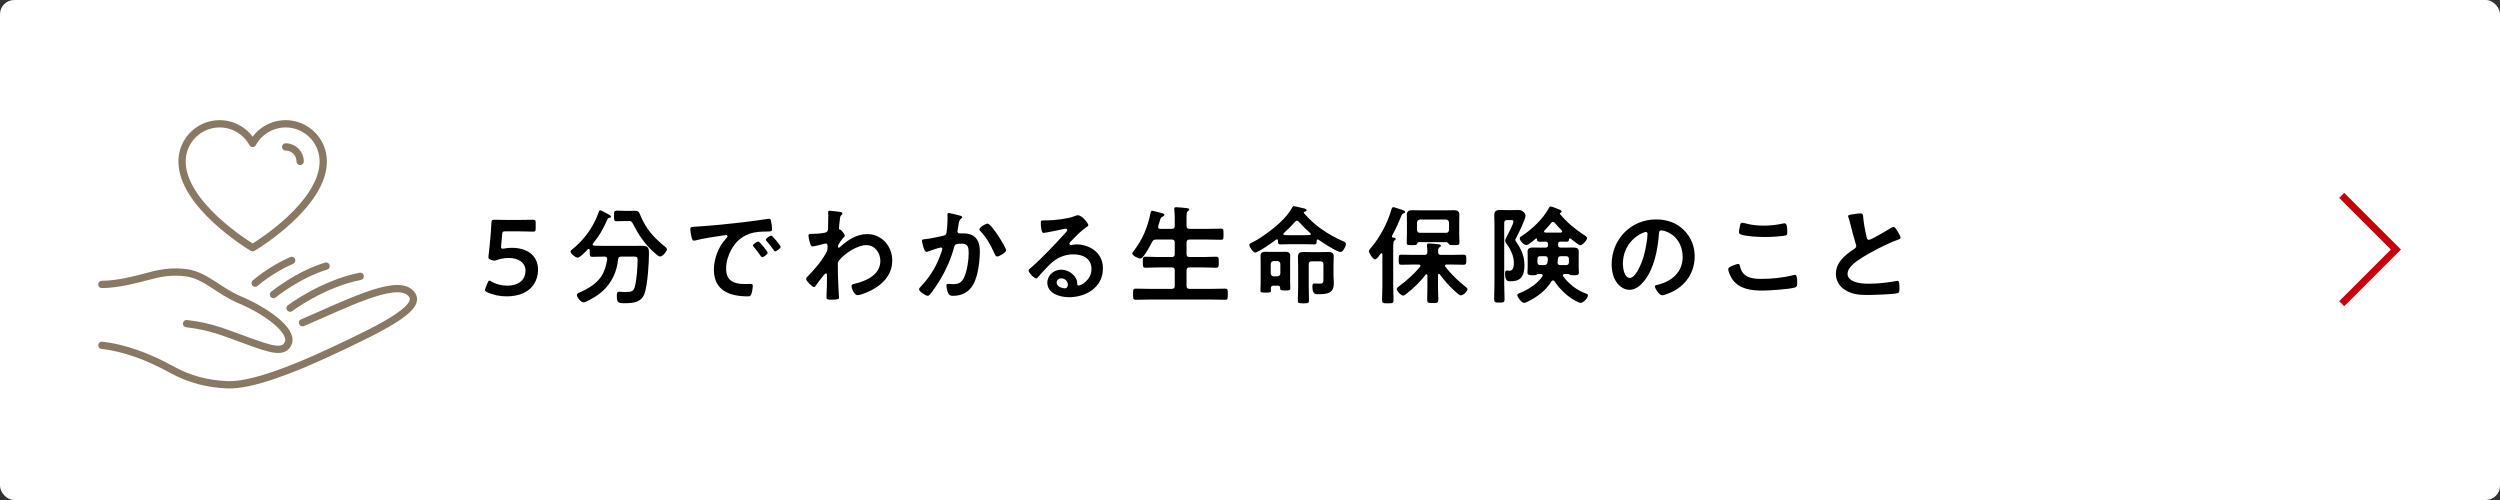 <?xml version="1.0" encoding="UTF-8"?><svg id="b" xmlns="http://www.w3.org/2000/svg" viewBox="0 0 700 140"><rect x="0" y="0" width="700" height="140" fill="#333333" stroke="none"/><defs><style>.d{fill:#fff;}.e{stroke:#897863;stroke-linecap:round;stroke-linejoin:round;stroke-width:2.04px;}.e,.f{fill:none;}.f{stroke:#c5000b;stroke-miterlimit:10;stroke-width:2px;}</style></defs><g id="c"><g><rect class="d" width="700" height="140" rx="4" ry="4"/><polyline class="f" points="655.68 54.71 670.85 69.87 655.68 85.04"/><g><path d="m143.33,69.39c4.14,0,7.32,2.04,7.32,6.15,0,3.51-2.28,7.44-8.85,7.44-1.89,0-3.87-.42-5.37-1.14-.42-.21-.63-.36-.63-.63,0-.15.06-.33.15-.57l.57-1.44c.18-.42.3-.63.51-.63.15,0,.3.09.57.27,1.26.75,2.88,1.14,4.38,1.14,3.66,0,5.16-1.95,5.16-4.17s-1.89-3.57-4.65-3.57c-1.26,0-2.34.21-3.27.54-.33.12-.57.21-.81.21-.18,0-.51-.09-.87-.21-.6-.21-.78-.33-.78-.78,0-.12,0-.24.03-.39.12-.9.21-1.74.3-2.67l.33-3.72c.06-.81.15-2.04.18-2.82.03-.72.15-.87.75-.87.39,0,3.03.06,4.56.06h1.68c1.53,0,4.44-.06,4.65-.06.63,0,.75.18.75.87v1.59c0,.69-.12.87-.75.87-.21,0-3.12-.09-4.65-.09h-3c-.78,0-.93.12-.99.9l-.24,2.64c-.03.24-.06.54-.06.81,0,.39.12.51.42.51.12,0,.24,0,.39-.03.69-.15,1.44-.21,2.22-.21Z"/><path d="m170.01,72.48c0-.48-.33-.63-.75-.63h-.18c-1.05,0-2.13.06-3.21.06-.69,0-.75-.24-.75-1.17v-.72c0-.18-.09-.33-.27-.33-.09,0-.15.03-.24.09-.48.51-2.22,2.37-2.85,2.37s-2.01-1.14-2.01-1.71c0-.24.24-.42.42-.57,3.39-2.7,6-6.3,7.44-10.38.09-.3.15-.6.51-.6.21,0,1.71.84,2.01.99l.18.09c.3.15.78.45.78.69s-.36.33-.54.36c-.39.09-.42.24-.66.81-1.2,2.67-2.04,4.08-3.87,6.39-.03.06-.09.15-.09.24,0,.21.18.3.39.33.9.03,1.83.06,2.76.06h7.71c.99,0,1.95-.03,2.91-.03,1.62,0,2.01.42,2.01,2.04,0,2.76-.36,8.7-1.2,11.22-.84,2.58-3.18,2.82-5.55,2.82-1.95,0-2.25-.15-2.25-2.22,0-.66.09-.99.66-.99s1.14.09,1.71.09c1.83,0,2.28-.27,2.64-1.38.54-1.74.81-5.79.81-7.68,0-.81-.3-.87-1.26-.87h-3.3c-.6,0-.78.18-.9.75-.45,4.47-2.64,8.13-6.45,10.5-.63.39-2.58,1.56-3.21,1.56-.75,0-1.89-1.38-1.89-2.07,0-.39.51-.57.87-.72,2.19-.99,4.53-2.37,5.91-4.38.99-1.47,1.44-3.12,1.71-4.86v-.15Zm5.07-10.59c-.78,0-1.59.06-2.37.06s-.78-.33-.78-1.47c0-1.26,0-1.5.81-1.5s1.56.06,2.34.06h1.41c.45,0,.9-.03,1.35-.03,1.08,0,1.17.6,1.53,1.44,1.5,3.6,3.72,6.12,6.75,8.55.24.21.63.48.63.81,0,.45-1.08,2.01-1.92,2.01-.48,0-1.23-.72-1.83-1.26-.12-.09-.21-.18-.3-.27-2.22-2.07-3.93-4.62-5.31-7.32-.54-1.08-.66-1.08-1.41-1.08h-.9Z"/><path d="m195.03,63.45c4.38-.27,8.76-.72,13.11-1.23,2.28-.27,4.56-.57,6.81-.93.12-.03.27-.03.39-.03.45,0,.51.39.57.75.12.51.27,1.68.27,2.19,0,.66-.63.6-1.35.63-1.74.03-3.27.03-4.98.63-2.31.84-3.93,2.31-5.1,4.47-.87,1.59-1.44,3.45-1.44,5.28,0,3.48,2.22,4.32,5.28,4.32.51,0,1.17-.03,1.5-.03.45,0,.69.03.69.51,0,.6-.21,1.92-.45,2.46-.21.45-.45.51-.96.51-5.1,0-9.48-1.62-9.48-7.47,0-3.06,1.26-6.36,3.3-8.61.33-.36.51-.57.51-.72,0-.27-.24-.36-.45-.36s-1.59.24-1.89.27c-2.01.3-4.71.72-6.63,1.23-.15.03-.3.06-.45.06-.42,0-.57-.66-.66-.99-.12-.51-.33-1.65-.33-2.16,0-.78.42-.69,1.74-.78Zm19.92,7.32c0,.45-1.2,1.26-1.53,1.26-.21,0-.3-.21-.42-.36-.6-.87-1.26-1.71-1.92-2.52-.09-.09-.27-.27-.27-.42,0-.36,1.2-1.11,1.53-1.11s2.61,2.79,2.61,3.15Zm3.63-1.65c0,.42-1.17,1.26-1.53,1.26-.21,0-.33-.24-.45-.39-.48-.72-1.35-1.83-1.95-2.49-.09-.09-.21-.27-.21-.39,0-.36,1.17-1.14,1.53-1.14.3,0,2.61,2.79,2.61,3.15Z"/><path d="m235.52,59.4c.18.06.36.18.36.36,0,.15-.09.27-.21.39-.36.36-.42.33-.54,1.59-.06.42-.21,1.8-.21,2.16,0,.33.12.39.45.45.18.06,1.17,1.23,1.17,1.62,0,.24-.27.45-.42.63-.36.39-1.47,1.8-1.47,2.31,0,.3.03.48.18.48.12,0,.3-.18.39-.27,2.22-1.92,4.56-3.57,7.62-3.57,4.08,0,6.99,3.42,6.99,7.38,0,4.53-3.39,7.41-7.29,9-.54.24-1.86.72-2.46.72-.84,0-1.65-1.86-1.65-2.49,0-.51.36-.6.78-.69,3.27-.75,7.29-2.49,7.29-6.42,0-2.25-1.5-4.41-3.93-4.41-2.55,0-6.03,2.31-7.62,4.26-.3.36-.36.75-.36,1.2,0,1.77.03,3.54.12,5.28.03.84.21,3.69.21,4.02s-.27.51-2.25.51c-.87,0-1.26-.03-1.26-.63,0-.24.03-.81.03-.96.03-.93.09-2.22.09-2.37.03-.96.03-1.95.03-2.91,0-.21-.06-.48-.3-.48s-.45.33-.6.48c-.57.69-1.8,2.25-2.25,2.94-.09.18-.24.42-.45.42-.54,0-2.25-1.74-2.25-2.31,0-.33.51-.78.75-1.02,1.77-1.8,3.99-4.44,5.07-6.69.18-.36.18-.72.18-1.17v-.39c0-.3-.12-.63-.48-.63-.18,0-.36.06-.51.09-.57.15-2.76.72-3.18.72s-.57-.39-.69-.72c-.15-.42-.48-1.86-.48-2.28,0-.45.3-.51.69-.51h.42c1.11,0,2.22-.09,3.3-.3.39-.06.72-.15.93-.51.18-.3.15-.87.15-1.23,0-1.02.06-2.04.06-3.06,0-.42-.03-.75-.03-.96,0-.33.15-.42.45-.42.42,0,2.82.3,3.18.39Z"/><path d="m268.65,60.33c.24.06.75.15.75.48,0,.18-.12.27-.24.36-.57.42-.63.9-.81,1.95-.06.36-.12.78-.21,1.29-.03.09-.06.24-.06.33,0,.42.3.63.66.63.12,0,.24-.03.36-.03,1.23,0,2.34,0,3.42.69,1.5.96,1.83,2.7,1.83,4.35,0,2.76-.48,6.81-1.8,9.21-1.2,2.19-3.24,3.24-5.67,3.24-.66,0-1.05-.09-1.38-.72-.24-.51-.51-1.56-.51-2.13,0-.3.09-.51.39-.51s.81.09,1.41.09c1.62,0,2.37-.36,3.12-1.83.87-1.74,1.32-4.86,1.32-6.78,0-1.5-.09-2.73-1.89-2.73s-2.01.24-2.22,1.08c-.78,3.03-2.22,6.24-3.81,8.91-.72,1.17-2.1,3.36-3,4.32-.15.15-.33.3-.54.3-.51,0-2.43-1.14-2.43-1.83,0-.27.24-.51.42-.69,2.37-2.49,4.11-5.16,5.34-8.37.15-.36.75-1.98.75-2.25,0-.24-.15-.39-.39-.39-.42,0-2.91.84-3.42,1.05-.18.06-.45.18-.63.18-.75,0-1.26-2.94-1.26-3.09,0-.45.51-.45.9-.48,1.56-.15,3.45-.6,4.98-.93.6-.12.9-.27.99-.9.18-1.05.3-2.79.3-3.87,0-.33-.03-.66-.03-1.02,0-.24,0-.6.33-.6.3,0,2.58.57,3.03.69Zm13.05,9.72c0,.66-1.89,1.77-2.49,1.77-.39,0-.54-.39-.69-.69-1.2-2.58-2.01-4.29-4.02-6.42-.12-.12-.27-.3-.27-.51,0-.54,1.74-1.59,2.28-1.59,1.11,0,5.19,6.69,5.19,7.44Z"/><path d="m304.74,63.06c0,.21-.33.39-.66.63-1.68,1.17-2.94,2.55-4.35,4.02-.12.12-.3.33-.3.51,0,.24.24.39.51.39.12,0,.27-.03.39-.06.39-.09.84-.12,1.23-.12,1.2,0,2.61.36,3.69.9,2.34,1.2,3.57,3.21,3.57,5.82,0,5.31-4.71,8.07-9.54,8.07-2.49,0-6.03-1.02-6.03-4.08,0-2.07,1.83-3.63,3.84-3.63,1.56,0,3.15.84,3.99,2.13.45.69.54,1.14.54,1.92.03.21.12.39.36.39.78,0,3.63-1.59,3.63-4.62s-2.46-4.11-5.07-4.11-4.8,1.05-6.72,2.94c-1.17,1.14-2.25,2.37-3.33,3.6-.09.12-.18.21-.33.21-.63,0-2.16-1.68-2.16-2.16,0-.36.45-.69.72-.9,3.09-2.67,6.57-6.39,9.33-9.42.24-.24.78-.78.78-1.08,0-.27-.27-.36-.51-.36-.15,0-.54.09-.72.12-.72.18-4.95,1.05-5.43,1.05-.66,0-.75-2.25-.75-2.76,0-.69.03-.75.93-.75h.72c1.92,0,5.85-.42,7.59-1.11.33-.12.81-.33,1.14-.33,1.2,0,2.94,2.28,2.94,2.79Zm-7.59,14.88c-.66,0-1.29.48-1.29,1.2,0,1.08,1.44,1.59,2.34,1.59.57,0,.81-.54.81-1.02,0-.93-.81-1.77-1.86-1.77Z"/><path d="m328.09,64.08c.6,0,.84-.24.84-.81v-2.28c0-.78-.06-1.59-.12-2.25,0-.09-.03-.21-.03-.3,0-.36.27-.42.57-.42.42,0,2.37.18,2.85.24.27.03.78.06.78.42,0,.21-.15.27-.39.45-.33.27-.36.84-.36,1.89v2.25c0,.57.27.81.84.81h5.1c1.23,0,2.46-.06,3.69-.06.78,0,.72.39.72,1.56s.06,1.56-.72,1.56c-1.23,0-2.46-.06-3.69-.06h-5.1c-.57,0-.84.24-.84.84v3.21c0,.6.27.84.84.84h3.81c1.2,0,2.4-.09,3.6-.09.81,0,.78.42.78,1.53s.03,1.56-.78,1.56c-1.2,0-2.4-.09-3.6-.09h-3.81c-.57,0-.84.24-.84.84v4.35c0,.57.27.81.84.81h6.21c1.23,0,2.49-.06,3.75-.06.81,0,.75.39.75,1.56s.03,1.56-.75,1.56c-1.26,0-2.49-.06-3.75-.06h-17.52c-1.23,0-2.49.06-3.75.06-.78,0-.75-.39-.75-1.56s-.03-1.56.75-1.56c1.26,0,2.52.06,3.75.06h6.33c.6,0,.84-.24.84-.81v-4.35c0-.6-.24-.84-.84-.84h-3.72c-1.2,0-2.37.09-3.57.09-.84,0-.81-.39-.81-1.56s-.03-1.53.81-1.53c1.2,0,2.37.09,3.57.09h3.72c.6,0,.84-.24.84-.84v-3.21c0-.6-.24-.84-.84-.84h-4.38c-.6,0-.84.15-1.14.69-.42.81-2.37,4.62-3.24,4.62-.54,0-2.28-.75-2.28-1.41,0-.27.3-.6.45-.78,2.43-3.18,3.81-6.51,4.62-10.41.06-.33.09-.78.48-.78.21,0,1.2.27,1.47.33,1.44.39,1.95.45,1.95.81,0,.3-.33.45-.54.54-.48.24-.54.45-.81,1.44-.09.3-.21.72-.36,1.2-.03.09-.03.15-.03.24,0,.39.27.51.63.51h3.18Z"/><path d="m357.54,67.02c-.12,0-.18.03-.24.09-.87.66-5.01,3.6-5.85,3.6-.6,0-1.65-1.59-1.65-2.13,0-.36.48-.54.75-.66,2.43-1.17,5.94-3.78,7.92-5.67,1.32-1.26,2.43-2.49,3.33-4.11.12-.18.24-.42.48-.42.21,0,1.83.39,2.16.48.81.18,1.41.24,1.41.69,0,.3-.36.36-.6.39-.09.03-.18.09-.18.21,0,.09,0,.15.06.21,2.82,3.36,6.66,5.94,10.65,7.71.63.27,1.08.45,1.08.9,0,.63-.81,2.25-1.5,2.25-1.05,0-5.13-2.7-6.15-3.42-.06-.03-.15-.09-.24-.09-.21,0-.3.18-.3.36,0,.6,0,1.02-.69,1.02-.9,0-1.8-.06-2.73-.06h-4.02c-.9,0-1.8.06-2.73.06-.69,0-.66-.45-.66-1.08-.03-.18-.09-.33-.3-.33Zm-1.68,14.34c0,.54-.27.57-1.44.57s-1.5-.03-1.5-.57c0-.57.06-1.38.06-2.01v-6.09c0-.57-.03-1.11-.03-1.68,0-.9.63-1.08,1.38-1.08.48,0,.93.03,1.38.03h2.79c.45,0,.9-.03,1.35-.03.78,0,1.41.18,1.41,1.08,0,.57-.03,1.11-.03,1.68v5.49c0,.42.06,1.83.06,2.01,0,.48-.21.57-1.35.57-1.41,0-1.5-.09-1.5-.66,0-.48-.21-.69-.66-.69h-1.14c-.54,0-.81.24-.81.81.03.21.03.39.03.57Zm2.64-7.44c-.06-.54-.3-.78-.84-.84h-1.02c-.51.06-.78.3-.84.84v2.64c.06.51.33.81.84.81h1.02c.54,0,.78-.3.84-.81v-2.64Zm4.62-12.12c-.21,0-.33.12-.48.27-.96,1.11-2.07,2.19-3.15,3.18-.09.09-.15.15-.15.27,0,.21.18.27.33.3.51.03,1.05.03,1.56.03h4.02c.48,0,.96,0,1.41-.03.15,0,.36-.09.36-.27,0-.12-.06-.18-.15-.27-1.14-.99-2.22-2.07-3.21-3.21-.15-.15-.3-.27-.54-.27Zm4.14,11.37c-.57,0-.81.27-.81.84v6.51c0,1.2.06,2.37.06,3.57,0,.87-.3.84-1.56.84-1.17,0-1.56.03-1.56-.78,0-1.23.09-2.43.09-3.63v-6.12c0-.84-.06-1.68-.06-2.52,0-1.11.63-1.32,1.59-1.32.66,0,1.29.03,1.92.03h3c.63,0,1.26-.03,1.92-.03.93,0,1.59.18,1.59,1.26,0,.84-.06,1.65-.06,2.46v2.79c0,.72.09,1.44.09,2.16,0,2.85-1.59,3.15-4.53,3.15-.51,0-1.47.06-1.47-2.1,0-.72.15-.9.54-.9.33,0,.84.03,1.47.03,1.02,0,1.08-.24,1.08-1.53v-3.87c0-.57-.24-.84-.84-.84h-2.46Z"/><path d="m385,72.63c-.57,0-1.71-1.77-1.71-2.31,0-.3.33-.63.54-.87,2.61-3.09,4.68-6.99,5.79-10.86.09-.3.21-.6.57-.6.18,0,2.22.72,2.58.84.27.06.66.21.66.54,0,.21-.27.33-.45.39-.45.18-.45.3-.69.87-.72,1.83-1.56,3.63-2.52,5.4,0,.06-.03.12-.03.18,0,.21.15.3.33.33.24,0,.72.03.72.39,0,.18-.09.21-.36.42-.3.24-.33.78-.33,1.92v10.74c0,1.32.09,2.64.09,3.96,0,.93-.3.96-1.62.96s-1.59-.03-1.59-.96c0-1.32.09-2.64.09-3.96v-8.79c0-.15-.06-.3-.24-.3-.12,0-.18.03-.24.12-.06.06-.15.18-.24.3-.36.51-.96,1.29-1.35,1.29Zm13.83-1.26c.57,0,.81-.21.84-.78,0-.48-.03-1.14-.12-1.62v-.33c0-.36.21-.48.54-.48.54,0,1.83.15,2.4.21.42.06.96.03.96.45,0,.21-.18.27-.42.45-.33.24-.36.63-.36,1.02v.3c0,.57.27.78.81.78h3c1.11,0,2.19-.06,3.27-.06.84,0,.81.39.81,1.41s.03,1.41-.81,1.41c-1.08,0-2.16-.06-3.27-.06h-1.44c-.21,0-.45.09-.45.36,0,.12.06.18.12.27,1.65,2.13,3.6,4.02,5.73,5.67.18.15.45.33.45.6,0,.6-1.14,1.74-1.86,1.74-.39,0-1.17-.72-1.68-1.2-.12-.12-.24-.21-.33-.3-1.44-1.35-2.73-2.82-3.9-4.41-.06-.09-.12-.12-.24-.12-.18,0-.21.15-.24.27v3.57c0,1.11.09,2.19.09,3.3,0,1.05-.36,1.02-1.56,1.02s-1.56.03-1.56-1.02.06-2.19.06-3.3v-3.42c0-.12-.06-.3-.24-.3-.12,0-.18.03-.24.12-1.62,2.04-3.33,3.75-5.4,5.34-.24.21-.63.51-.96.51-.54,0-1.74-1.29-1.74-1.83,0-.33.39-.6.63-.78,2.19-1.65,4.14-3.36,5.91-5.46.03-.09.09-.15.09-.27,0-.27-.21-.33-.45-.36h-1.56c-1.08,0-2.19.06-3.27.06-.81,0-.81-.33-.81-1.41s0-1.41.81-1.41c1.08,0,2.19.06,3.27.06h3.12Zm6.18-3.57h-7.68c-.36,0-.45.21-.57.51-.12.3-.3.33-1.35.33-1.23,0-1.53,0-1.53-.69,0-.87.06-1.77.06-2.64v-3.06c0-.69-.03-1.41-.03-2.1,0-1.02.57-1.29,1.47-1.29.75,0,1.47.03,2.19.03h7.38c.72,0,1.44-.03,2.16-.03.96,0,1.5.27,1.5,1.32,0,.69-.03,1.38-.03,2.07v3.06c0,.87.06,1.74.06,2.61,0,.72-.3.72-1.47.72-1.05,0-1.2-.03-1.41-.24-.18-.21-.45-.57-.75-.6Zm.72-5.49c-.06-.51-.33-.78-.84-.84h-7.29c-.51.06-.78.33-.84.84v2.07c.06.51.33.81.84.81h7.29c.51,0,.78-.3.84-.81v-2.07Z"/><path d="m421.18,79.38c0,1.47.09,2.91.09,4.38,0,.93-.27.96-1.47.96s-1.44-.03-1.44-1.02c0-1.44.09-2.88.09-4.32v-16.65c0-.81-.06-1.62-.06-2.46,0-1.14.54-1.47,1.62-1.47.66,0,1.32.03,1.95.03h1.44c.66,0,1.17-.03,1.56-.03.84,0,1.14.09,1.65.57.27.24.54.63.54,1.02,0,.99-2.1,5.28-2.7,6.36-.06.09-.18.33-.18.45s.21.45.3.57c1.41,2.04,2.28,3.99,2.28,6.54,0,1.23-.18,2.64-1.08,3.57-.75.75-1.83.87-2.82.87-.63,0-1.53.12-1.53-2.1,0-.33,0-.9.48-.9.12,0,.51.06.78.06,1.14,0,1.2-1.44,1.2-2.28,0-1.86-.96-3.84-2.07-5.31-.15-.24-.36-.51-.36-.81,0-.33.39-1.08.57-1.41.42-.78,1.74-3.27,1.74-4.02,0-.36-.39-.36-.63-.36h-1.11c-.6,0-.84.24-.84.84v16.92Zm15.09-10.74c0,.48.24.69.69.69h1.41c.69,0,1.38-.03,2.07-.03.78,0,1.62.12,1.62,1.11,0,.45-.03.93-.03,1.38v3c0,.45.06,1.29.06,1.53,0,.78-.72.75-1.47.75-.39,0-.78,0-1.14-.18-.12-.09-.24-.15-.39-.18h-1.02c-.21.03-.48.12-.48.39,0,.12.03.18.12.3,1.59,2.13,3.75,3.84,6.3,4.77.45.15.6.24.6.54,0,.78-1.32,2.1-2.01,2.1-.51,0-1.77-.75-2.22-1.02-2.04-1.29-3.81-3.06-5.13-5.04-.12-.15-.24-.24-.42-.24s-.3.15-.42.27c-1.56,2.61-4.17,4.5-6.9,5.79-.21.09-.57.24-.78.24-.69,0-1.89-1.65-1.89-2.16,0-.33.33-.45.6-.57,2.4-.96,4.95-2.52,6.45-4.71.03-.06.06-.15.06-.24,0-.3-.24-.39-.51-.42h-.75c-.18.03-.24.09-.39.18-.33.18-.81.18-1.17.18-.81,0-1.44,0-1.44-.78,0-.3.06-.99.06-1.5v-3c0-.48-.03-.93-.03-1.41,0-.96.84-1.08,1.59-1.08s1.41.03,2.1.03h1.32c.51,0,.72-.21.72-.69v-.21c0-.72-.45-.75-.81-.78-2.04.09-2.22.12-2.28-.69-.03-.12-.09-.21-.21-.21-.06,0-.09.03-.15.06-.45.42-2.04,1.8-2.61,1.8-.75,0-1.86-1.26-1.86-1.8,0-.39.3-.57.6-.75,2.85-1.89,5.94-4.77,7.56-7.83.12-.21.21-.42.48-.42.24,0,.81.21,1.26.39.21.09.42.18.54.21.63.24,1.26.42,1.26.81,0,.21-.15.3-.33.39-.09.03-.15.09-.15.18,0,.06,0,.09.03.12,1.92,2.31,4.23,4.26,6.75,5.88.3.18.84.48.84.87,0,.63-1.32,2.01-1.89,2.01-.39,0-2.31-1.56-2.7-1.86-.06-.06-.12-.09-.18-.09-.18,0-.24.12-.27.27-.03.48-.15.69-.78.69-.54,0-1.05-.06-1.59-.03-.48,0-.69.18-.69.63v.36Zm-2.88,3.9c0-.57-.24-.81-.78-.81h-1.29c-.6,0-.84.24-.84.84v.81c0,.6.24.84.84.84h.99c.6,0,.84-.15.99-.75l.09-.93Zm1.47-10.41c-.24,0-.39.12-.51.27-.66.81-1.17,1.41-1.89,2.13-.09.09-.12.18-.12.27,0,.21.18.3.36.33h4.35c.18-.03.36-.12.36-.33,0-.12-.06-.18-.12-.27-.63-.63-1.41-1.47-1.95-2.13-.15-.15-.27-.27-.48-.27Zm3.6,12.09c.6,0,.84-.24.84-.84v-.81c0-.6-.24-.84-.84-.84h-1.38c-.6,0-.81.24-.87.84l-.09.87v.12c0,.48.3.66.72.66h1.62Z"/><path d="m471.48,64.41c2.01,2.01,3.03,4.53,3.03,7.38,0,4.17-2.19,7.74-5.85,9.69-.69.36-2.55,1.2-3.27,1.2-.78,0-2.01-1.86-2.01-2.52,0-.3.45-.36.75-.42,3.93-.93,7.02-3.51,7.02-7.8,0-3.21-1.68-6.09-4.8-7.17-.27-.09-.87-.27-1.14-.27-.69,0-.69.66-.72,1.17-.33,4.38-1.38,9.72-4.26,13.17-.99,1.2-2.31,2.31-3.96,2.31-1.83,0-3.27-1.32-4.08-2.85-.66-1.23-.93-2.85-.93-4.26,0-7.02,5.37-12.6,12.45-12.6,2.94,0,5.64.87,7.77,2.97Zm-11.67.87c-3.42,1.62-5.4,4.83-5.4,8.64,0,1.11.39,3.9,1.92,3.9s3.18-3.42,4.02-6.48c.39-1.44.96-4.41.96-5.85,0-.3-.15-.54-.48-.54-.24,0-.78.21-1.02.33Z"/><path d="m486.64,73.89c.39,0,.48.27.54.57.63,3.18,3.18,3.63,6,3.63s6.15-.33,8.94-1.05c.12-.03.33-.09.45-.09.45,0,.66.51.66,2.46,0,.57-.15.93-.72,1.11-1.59.48-7.2.84-9,.84-3.12,0-6.48-.39-8.43-3.12-.45-.66-1.17-2.1-1.17-2.91,0-.75,2.7-1.44,2.73-1.44Zm.51-10.47c.09-.51.15-1.05.72-1.05.24,0,.63.12.87.18,1.65.45,3.36.63,5.1.63,1.83,0,3.63-.21,5.43-.6.09-.03.27-.06.39-.06.75,0,.78,1.35.78,2.58,0,.72-.15.78-.84.9-1.65.24-3.75.36-5.43.36s-5.37-.15-6.84-.75c-.27-.12-.42-.3-.42-.63,0-.36.15-1.14.24-1.56Z"/><path d="m519.42,59.91c.45-.06.96-.15,1.44-.15.84,0,.78.45.84,1.14.18,1.8.51,3.6.93,5.37.09.39.18.9.69.9.54,0,5.34-2.82,6.12-3.33.24-.12.51-.3.78-.3.39,0,.9.9,1.08,1.2.24.39.87,1.41.87,1.83,0,.3-.33.39-.57.48-2.16.72-5.37,2.34-7.41,3.45-1.59.87-4.14,2.34-5.4,3.54-.78.75-1.47,1.56-1.47,2.7,0,1.08,1.05,1.83,1.98,2.16,1.26.45,2.67.54,3.99.54,2.52,0,5.4-.33,7.83-.78.09-.03.18-.03.27-.03.42,0,.45,1.23.45,1.86v.36c0,.78-.03,1.11-.63,1.26-1.14.3-6.81.48-8.25.48-2.22,0-4.17-.12-6.15-1.29-1.68-.96-2.76-2.64-2.76-4.62,0-3.27,2.7-5.4,5.19-7.02.3-.21.51-.42.51-.78,0-.24-.03-.36-.12-.54-.36-1.08-1.2-4.26-1.5-5.49-.18-.69-.33-1.35-.57-1.98-.03-.12-.09-.24-.09-.36,0-.45.99-.45,1.95-.6Z"/></g><g><path class="e" d="m70.25,69.06c-.79-.48-19.28-11.84-19.28-23.87,0-5.8,4.72-10.53,10.53-10.53,3.9,0,7.43,2.17,9.24,5.49,1.81-3.32,5.34-5.49,9.24-5.49,5.8,0,10.53,4.72,10.53,10.53,0,12.03-18.49,23.39-19.28,23.87l-.49.3-.49-.3Z"/><path class="e" d="m79.99,41.14c2.24,0,4.05,1.82,4.05,4.05"/><path class="e" d="m28.53,96.69c6.12.64,13.08,3.22,19.28,6.65,5.38,2.97,10.1,4.08,15.63,4.39,6.8.39,18.83-4.45,28.09-8.73,17.79-8.22,27.75-13.52,23.08-17.24-4.41-3.51-18.16,3.6-29.9,8.59"/><path class="e" d="m52.24,90.62c6.91.74,11.32,2.76,17.32,4.91,6.14,2.2,10.06,3.61,11.2.4,1.2-3.38-6.06-8.82-13.76-12.04-5.55-2.32-9.38-6.67-14.59-7.48-4.27-.67-8.21.18-11.34,1.05-2.44.68-8.15,2.19-12.56,2.18"/><path class="e" d="m100.86,77.37c-10.65,2.13-19.64,8.91-19.64,8.91"/><path class="e" d="m91.31,74.51c-7.86,2.36-14.74,7.96-14.74,7.96"/><path class="e" d="m81.67,72.92c-5.83,2.51-10.23,6.36-10.23,6.36"/></g></g></g></svg>